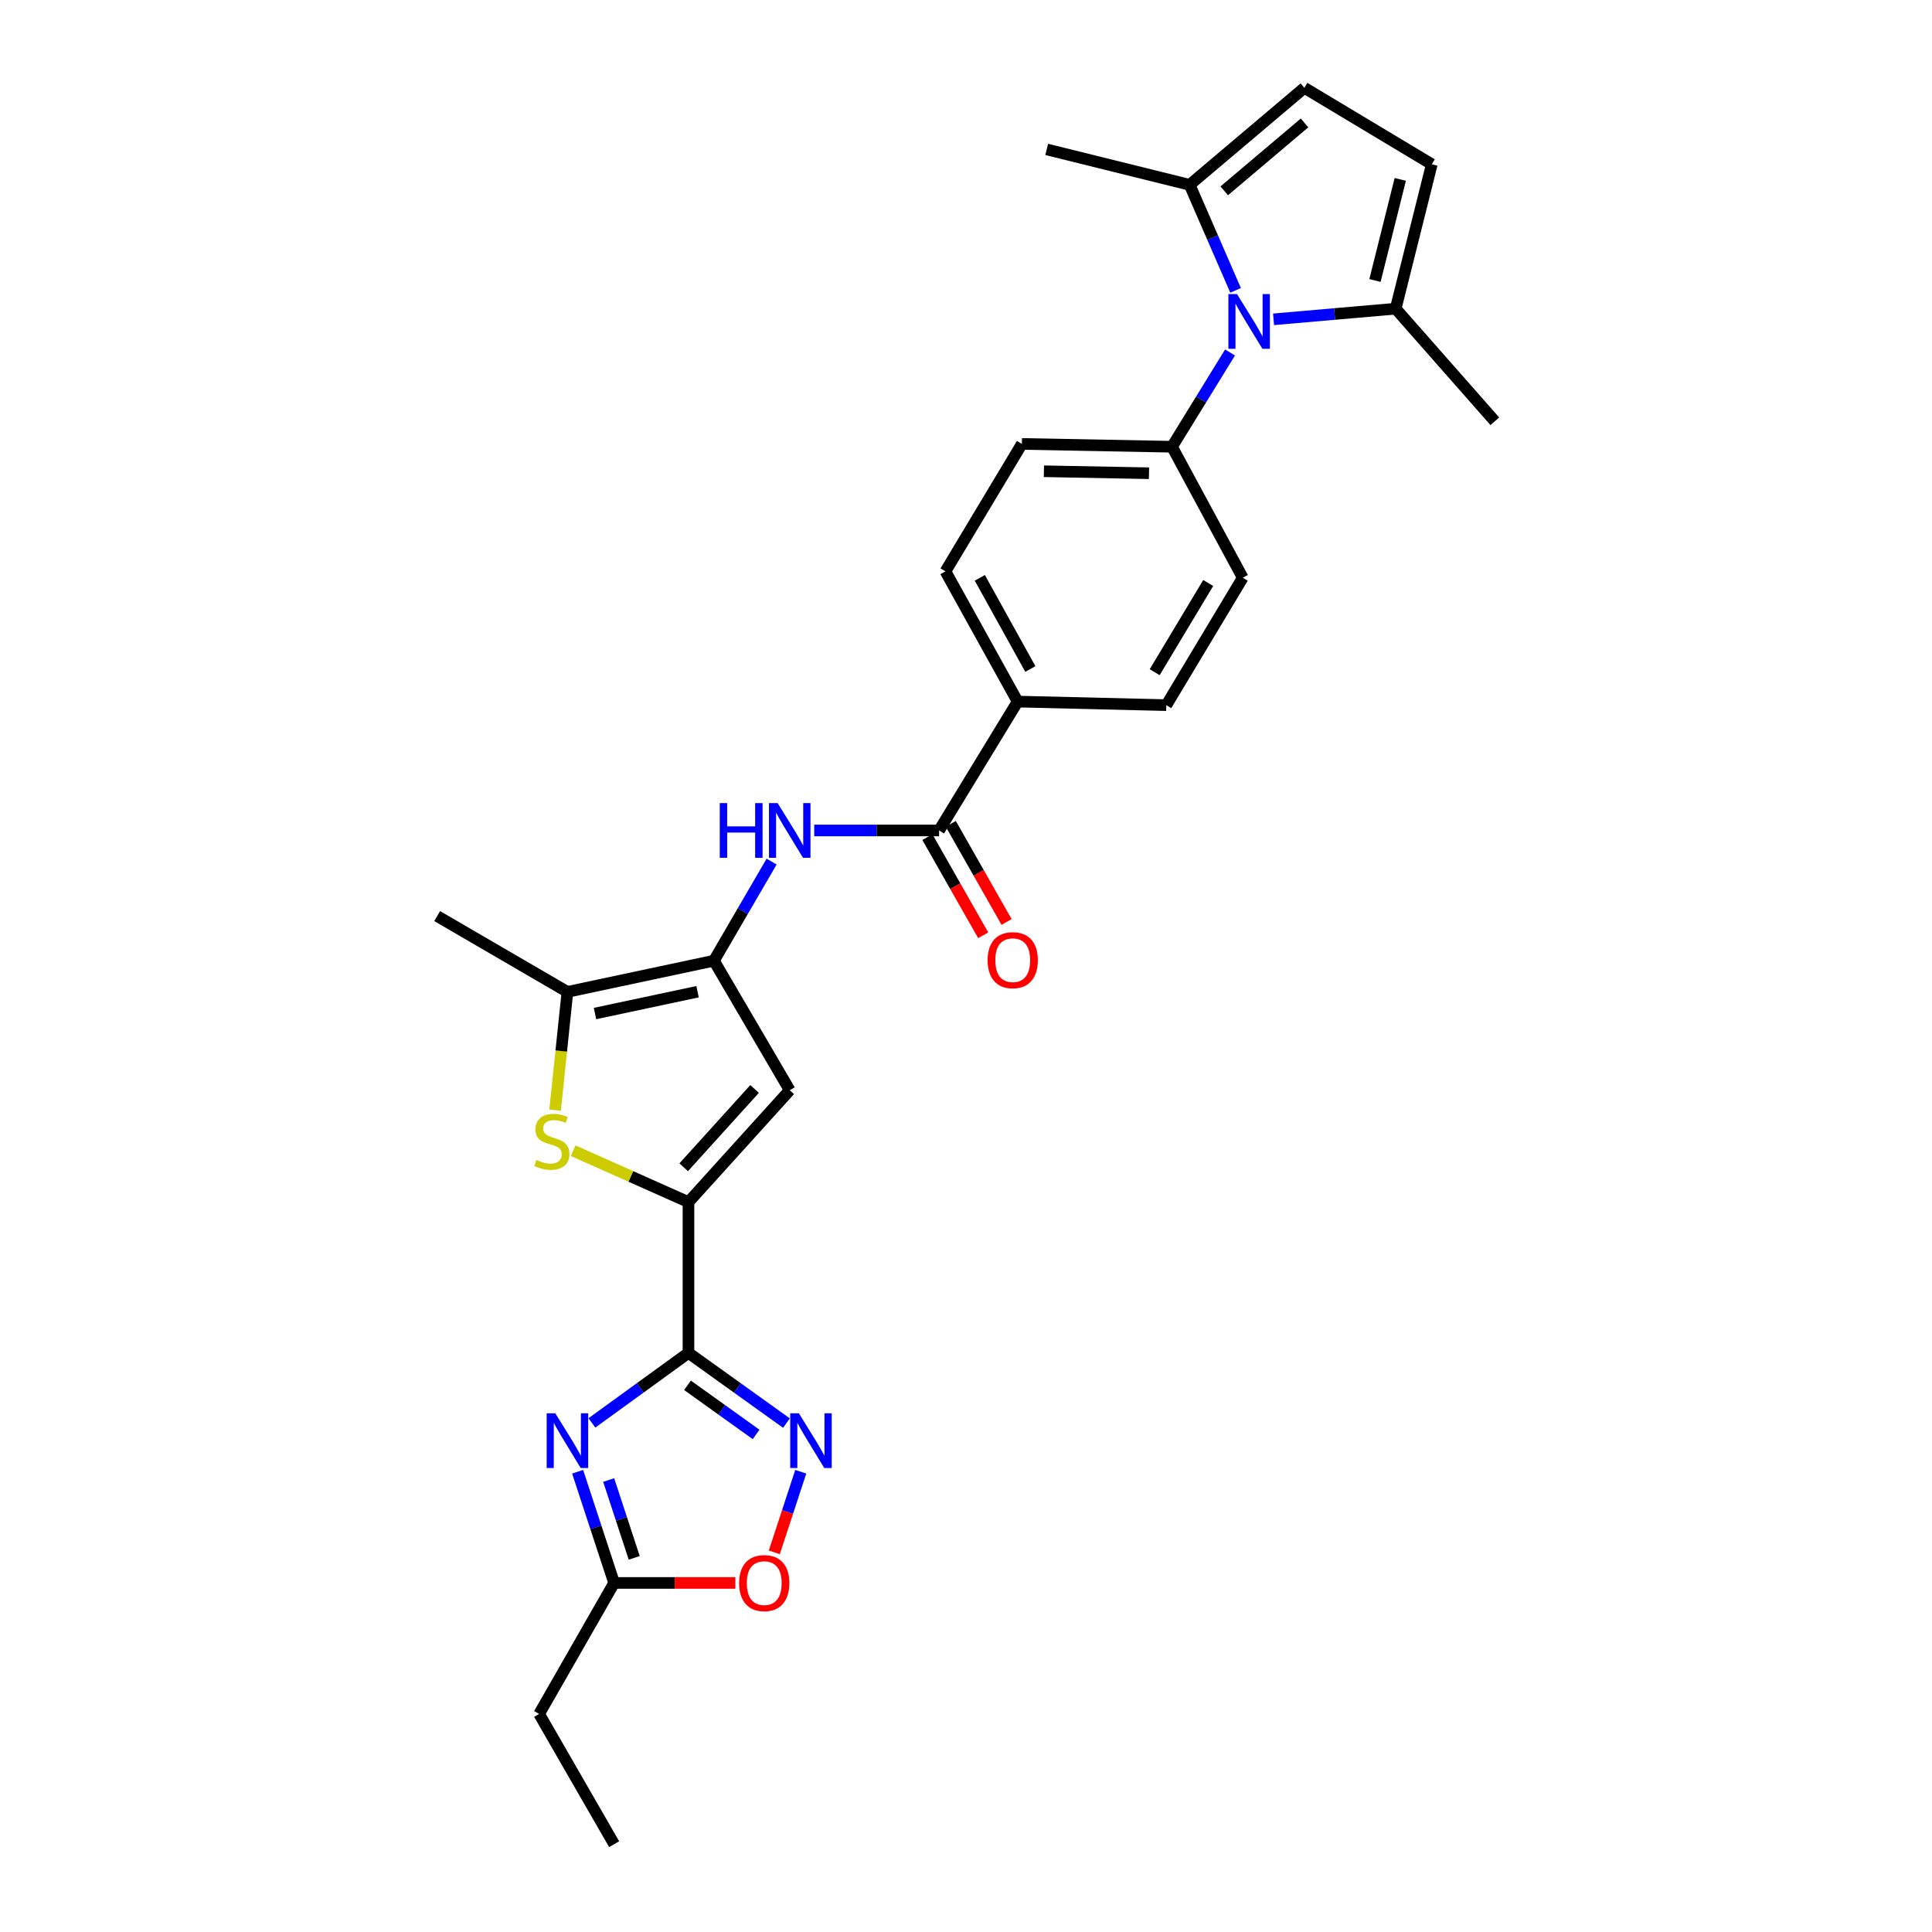 <?xml version='1.0' encoding='iso-8859-1'?>
<svg version='1.1' baseProfile='full'
              xmlns='http://www.w3.org/2000/svg'
                      xmlns:rdkit='http://www.rdkit.org/xml'
                      xmlns:xlink='http://www.w3.org/1999/xlink'
                  xml:space='preserve'
width='1000px' height='1000px' viewBox='0 0 1000 1000'>
<!-- END OF HEADER -->
<rect style='opacity:1.0;fill:#FFFFFF;stroke:none' width='1000' height='1000' x='0' y='0'> </rect>
<path class='bond-0' d='M 356.349,700.253 L 356.349,622.212' style='fill:none;fill-rule:evenodd;stroke:#000000;stroke-width:6px;stroke-linecap:butt;stroke-linejoin:miter;stroke-opacity:1' />
<path class='bond-1' d='M 356.349,700.253 L 331.359,718.371' style='fill:none;fill-rule:evenodd;stroke:#000000;stroke-width:6px;stroke-linecap:butt;stroke-linejoin:miter;stroke-opacity:1' />
<path class='bond-1' d='M 331.359,718.371 L 306.369,736.489' style='fill:none;fill-rule:evenodd;stroke:#0000FF;stroke-width:6px;stroke-linecap:butt;stroke-linejoin:miter;stroke-opacity:1' />
<path class='bond-5' d='M 356.349,700.253 L 381.71,718.42' style='fill:none;fill-rule:evenodd;stroke:#000000;stroke-width:6px;stroke-linecap:butt;stroke-linejoin:miter;stroke-opacity:1' />
<path class='bond-5' d='M 381.71,718.42 L 407.071,736.588' style='fill:none;fill-rule:evenodd;stroke:#0000FF;stroke-width:6px;stroke-linecap:butt;stroke-linejoin:miter;stroke-opacity:1' />
<path class='bond-5' d='M 355.844,717.029 L 373.597,729.746' style='fill:none;fill-rule:evenodd;stroke:#000000;stroke-width:6px;stroke-linecap:butt;stroke-linejoin:miter;stroke-opacity:1' />
<path class='bond-5' d='M 373.597,729.746 L 391.35,742.463' style='fill:none;fill-rule:evenodd;stroke:#0000FF;stroke-width:6px;stroke-linecap:butt;stroke-linejoin:miter;stroke-opacity:1' />
<path class='bond-3' d='M 356.349,622.212 L 326.501,608.902' style='fill:none;fill-rule:evenodd;stroke:#000000;stroke-width:6px;stroke-linecap:butt;stroke-linejoin:miter;stroke-opacity:1' />
<path class='bond-3' d='M 326.501,608.902 L 296.653,595.592' style='fill:none;fill-rule:evenodd;stroke:#CCCC00;stroke-width:6px;stroke-linecap:butt;stroke-linejoin:miter;stroke-opacity:1' />
<path class='bond-4' d='M 356.349,622.212 L 408.763,564.303' style='fill:none;fill-rule:evenodd;stroke:#000000;stroke-width:6px;stroke-linecap:butt;stroke-linejoin:miter;stroke-opacity:1' />
<path class='bond-4' d='M 353.882,604.177 L 390.572,563.64' style='fill:none;fill-rule:evenodd;stroke:#000000;stroke-width:6px;stroke-linecap:butt;stroke-linejoin:miter;stroke-opacity:1' />
<path class='bond-12' d='M 298.979,761.776 L 308.427,790.553' style='fill:none;fill-rule:evenodd;stroke:#0000FF;stroke-width:6px;stroke-linecap:butt;stroke-linejoin:miter;stroke-opacity:1' />
<path class='bond-12' d='M 308.427,790.553 L 317.874,819.33' style='fill:none;fill-rule:evenodd;stroke:#000000;stroke-width:6px;stroke-linecap:butt;stroke-linejoin:miter;stroke-opacity:1' />
<path class='bond-12' d='M 315.05,766.064 L 321.663,786.208' style='fill:none;fill-rule:evenodd;stroke:#0000FF;stroke-width:6px;stroke-linecap:butt;stroke-linejoin:miter;stroke-opacity:1' />
<path class='bond-12' d='M 321.663,786.208 L 328.276,806.352' style='fill:none;fill-rule:evenodd;stroke:#000000;stroke-width:6px;stroke-linecap:butt;stroke-linejoin:miter;stroke-opacity:1' />
<path class='bond-2' d='M 369.529,497.26 L 408.763,564.303' style='fill:none;fill-rule:evenodd;stroke:#000000;stroke-width:6px;stroke-linecap:butt;stroke-linejoin:miter;stroke-opacity:1' />
<path class='bond-8' d='M 369.529,497.26 L 384.458,471.608' style='fill:none;fill-rule:evenodd;stroke:#000000;stroke-width:6px;stroke-linecap:butt;stroke-linejoin:miter;stroke-opacity:1' />
<path class='bond-8' d='M 384.458,471.608 L 399.387,445.956' style='fill:none;fill-rule:evenodd;stroke:#0000FF;stroke-width:6px;stroke-linecap:butt;stroke-linejoin:miter;stroke-opacity:1' />
<path class='bond-29' d='M 369.529,497.26 L 293.695,513.398' style='fill:none;fill-rule:evenodd;stroke:#000000;stroke-width:6px;stroke-linecap:butt;stroke-linejoin:miter;stroke-opacity:1' />
<path class='bond-29' d='M 361.054,513.307 L 307.969,524.604' style='fill:none;fill-rule:evenodd;stroke:#000000;stroke-width:6px;stroke-linecap:butt;stroke-linejoin:miter;stroke-opacity:1' />
<path class='bond-7' d='M 287.312,574.617 L 290.503,544.008' style='fill:none;fill-rule:evenodd;stroke:#CCCC00;stroke-width:6px;stroke-linecap:butt;stroke-linejoin:miter;stroke-opacity:1' />
<path class='bond-7' d='M 290.503,544.008 L 293.695,513.398' style='fill:none;fill-rule:evenodd;stroke:#000000;stroke-width:6px;stroke-linecap:butt;stroke-linejoin:miter;stroke-opacity:1' />
<path class='bond-13' d='M 414.473,761.776 L 407.62,782.636' style='fill:none;fill-rule:evenodd;stroke:#0000FF;stroke-width:6px;stroke-linecap:butt;stroke-linejoin:miter;stroke-opacity:1' />
<path class='bond-13' d='M 407.62,782.636 L 400.768,803.496' style='fill:none;fill-rule:evenodd;stroke:#FF0000;stroke-width:6px;stroke-linecap:butt;stroke-linejoin:miter;stroke-opacity:1' />
<path class='bond-6' d='M 636.659,182.446 L 621.646,206.84' style='fill:none;fill-rule:evenodd;stroke:#0000FF;stroke-width:6px;stroke-linecap:butt;stroke-linejoin:miter;stroke-opacity:1' />
<path class='bond-6' d='M 621.646,206.84 L 606.632,231.234' style='fill:none;fill-rule:evenodd;stroke:#000000;stroke-width:6px;stroke-linecap:butt;stroke-linejoin:miter;stroke-opacity:1' />
<path class='bond-10' d='M 659.19,165.28 L 690.793,162.526' style='fill:none;fill-rule:evenodd;stroke:#0000FF;stroke-width:6px;stroke-linecap:butt;stroke-linejoin:miter;stroke-opacity:1' />
<path class='bond-10' d='M 690.793,162.526 L 722.397,159.772' style='fill:none;fill-rule:evenodd;stroke:#000000;stroke-width:6px;stroke-linecap:butt;stroke-linejoin:miter;stroke-opacity:1' />
<path class='bond-11' d='M 639.543,150.294 L 627.654,122.982' style='fill:none;fill-rule:evenodd;stroke:#0000FF;stroke-width:6px;stroke-linecap:butt;stroke-linejoin:miter;stroke-opacity:1' />
<path class='bond-11' d='M 627.654,122.982 L 615.765,95.671' style='fill:none;fill-rule:evenodd;stroke:#000000;stroke-width:6px;stroke-linecap:butt;stroke-linejoin:miter;stroke-opacity:1' />
<path class='bond-23' d='M 293.695,513.398 L 226.28,474.164' style='fill:none;fill-rule:evenodd;stroke:#000000;stroke-width:6px;stroke-linecap:butt;stroke-linejoin:miter;stroke-opacity:1' />
<path class='bond-9' d='M 421.435,429.846 L 453.752,429.846' style='fill:none;fill-rule:evenodd;stroke:#0000FF;stroke-width:6px;stroke-linecap:butt;stroke-linejoin:miter;stroke-opacity:1' />
<path class='bond-9' d='M 453.752,429.846 L 486.068,429.846' style='fill:none;fill-rule:evenodd;stroke:#000000;stroke-width:6px;stroke-linecap:butt;stroke-linejoin:miter;stroke-opacity:1' />
<path class='bond-17' d='M 486.068,429.846 L 526.733,363.136' style='fill:none;fill-rule:evenodd;stroke:#000000;stroke-width:6px;stroke-linecap:butt;stroke-linejoin:miter;stroke-opacity:1' />
<path class='bond-18' d='M 480.012,433.288 L 494.454,458.693' style='fill:none;fill-rule:evenodd;stroke:#000000;stroke-width:6px;stroke-linecap:butt;stroke-linejoin:miter;stroke-opacity:1' />
<path class='bond-18' d='M 494.454,458.693 L 508.895,484.098' style='fill:none;fill-rule:evenodd;stroke:#FF0000;stroke-width:6px;stroke-linecap:butt;stroke-linejoin:miter;stroke-opacity:1' />
<path class='bond-18' d='M 492.124,426.404 L 506.565,451.808' style='fill:none;fill-rule:evenodd;stroke:#000000;stroke-width:6px;stroke-linecap:butt;stroke-linejoin:miter;stroke-opacity:1' />
<path class='bond-18' d='M 506.565,451.808 L 521.007,477.213' style='fill:none;fill-rule:evenodd;stroke:#FF0000;stroke-width:6px;stroke-linecap:butt;stroke-linejoin:miter;stroke-opacity:1' />
<path class='bond-14' d='M 722.397,159.772 L 741.096,85.028' style='fill:none;fill-rule:evenodd;stroke:#000000;stroke-width:6px;stroke-linecap:butt;stroke-linejoin:miter;stroke-opacity:1' />
<path class='bond-14' d='M 711.686,145.179 L 724.776,92.859' style='fill:none;fill-rule:evenodd;stroke:#000000;stroke-width:6px;stroke-linecap:butt;stroke-linejoin:miter;stroke-opacity:1' />
<path class='bond-24' d='M 722.397,159.772 L 773.72,218.045' style='fill:none;fill-rule:evenodd;stroke:#000000;stroke-width:6px;stroke-linecap:butt;stroke-linejoin:miter;stroke-opacity:1' />
<path class='bond-15' d='M 615.765,95.671 L 675.137,45.455' style='fill:none;fill-rule:evenodd;stroke:#000000;stroke-width:6px;stroke-linecap:butt;stroke-linejoin:miter;stroke-opacity:1' />
<path class='bond-15' d='M 633.667,98.775 L 675.228,63.624' style='fill:none;fill-rule:evenodd;stroke:#000000;stroke-width:6px;stroke-linecap:butt;stroke-linejoin:miter;stroke-opacity:1' />
<path class='bond-25' d='M 615.765,95.671 L 541.772,77.335' style='fill:none;fill-rule:evenodd;stroke:#000000;stroke-width:6px;stroke-linecap:butt;stroke-linejoin:miter;stroke-opacity:1' />
<path class='bond-26' d='M 317.874,819.33 L 279.051,887.139' style='fill:none;fill-rule:evenodd;stroke:#000000;stroke-width:6px;stroke-linecap:butt;stroke-linejoin:miter;stroke-opacity:1' />
<path class='bond-28' d='M 317.874,819.33 L 349.249,819.33' style='fill:none;fill-rule:evenodd;stroke:#000000;stroke-width:6px;stroke-linecap:butt;stroke-linejoin:miter;stroke-opacity:1' />
<path class='bond-28' d='M 349.249,819.33 L 380.624,819.33' style='fill:none;fill-rule:evenodd;stroke:#FF0000;stroke-width:6px;stroke-linecap:butt;stroke-linejoin:miter;stroke-opacity:1' />
<path class='bond-31' d='M 741.096,85.028 L 675.137,45.455' style='fill:none;fill-rule:evenodd;stroke:#000000;stroke-width:6px;stroke-linecap:butt;stroke-linejoin:miter;stroke-opacity:1' />
<path class='bond-16' d='M 606.632,231.234 L 528.932,229.771' style='fill:none;fill-rule:evenodd;stroke:#000000;stroke-width:6px;stroke-linecap:butt;stroke-linejoin:miter;stroke-opacity:1' />
<path class='bond-16' d='M 594.715,244.944 L 540.324,243.92' style='fill:none;fill-rule:evenodd;stroke:#000000;stroke-width:6px;stroke-linecap:butt;stroke-linejoin:miter;stroke-opacity:1' />
<path class='bond-30' d='M 606.632,231.234 L 643.249,299.035' style='fill:none;fill-rule:evenodd;stroke:#000000;stroke-width:6px;stroke-linecap:butt;stroke-linejoin:miter;stroke-opacity:1' />
<path class='bond-21' d='M 526.733,363.136 L 603.675,364.986' style='fill:none;fill-rule:evenodd;stroke:#000000;stroke-width:6px;stroke-linecap:butt;stroke-linejoin:miter;stroke-opacity:1' />
<path class='bond-22' d='M 526.733,363.136 L 489.358,295.738' style='fill:none;fill-rule:evenodd;stroke:#000000;stroke-width:6px;stroke-linecap:butt;stroke-linejoin:miter;stroke-opacity:1' />
<path class='bond-22' d='M 533.311,346.27 L 507.148,299.091' style='fill:none;fill-rule:evenodd;stroke:#000000;stroke-width:6px;stroke-linecap:butt;stroke-linejoin:miter;stroke-opacity:1' />
<path class='bond-19' d='M 643.249,299.035 L 603.675,364.986' style='fill:none;fill-rule:evenodd;stroke:#000000;stroke-width:6px;stroke-linecap:butt;stroke-linejoin:miter;stroke-opacity:1' />
<path class='bond-19' d='M 625.367,301.759 L 597.665,347.925' style='fill:none;fill-rule:evenodd;stroke:#000000;stroke-width:6px;stroke-linecap:butt;stroke-linejoin:miter;stroke-opacity:1' />
<path class='bond-20' d='M 528.932,229.771 L 489.358,295.738' style='fill:none;fill-rule:evenodd;stroke:#000000;stroke-width:6px;stroke-linecap:butt;stroke-linejoin:miter;stroke-opacity:1' />
<path class='bond-27' d='M 279.051,887.139 L 317.874,954.545' style='fill:none;fill-rule:evenodd;stroke:#000000;stroke-width:6px;stroke-linecap:butt;stroke-linejoin:miter;stroke-opacity:1' />
<path  class='atom-2' d='M 287.435 731.518
L 296.715 746.518
Q 297.635 747.998, 299.115 750.678
Q 300.595 753.358, 300.675 753.518
L 300.675 731.518
L 304.435 731.518
L 304.435 759.838
L 300.555 759.838
L 290.595 743.438
Q 289.435 741.518, 288.195 739.318
Q 286.995 737.118, 286.635 736.438
L 286.635 759.838
L 282.955 759.838
L 282.955 731.518
L 287.435 731.518
' fill='#0000FF'/>
<path  class='atom-4' d='M 277.637 600.4
Q 277.957 600.52, 279.277 601.08
Q 280.597 601.64, 282.037 602
Q 283.517 602.32, 284.957 602.32
Q 287.637 602.32, 289.197 601.04
Q 290.757 599.72, 290.757 597.44
Q 290.757 595.88, 289.957 594.92
Q 289.197 593.96, 287.997 593.44
Q 286.797 592.92, 284.797 592.32
Q 282.277 591.56, 280.757 590.84
Q 279.277 590.12, 278.197 588.6
Q 277.157 587.08, 277.157 584.52
Q 277.157 580.96, 279.557 578.76
Q 281.997 576.56, 286.797 576.56
Q 290.077 576.56, 293.797 578.12
L 292.877 581.2
Q 289.477 579.8, 286.917 579.8
Q 284.157 579.8, 282.637 580.96
Q 281.117 582.08, 281.157 584.04
Q 281.157 585.56, 281.917 586.48
Q 282.717 587.4, 283.837 587.92
Q 284.997 588.44, 286.917 589.04
Q 289.477 589.84, 290.997 590.64
Q 292.517 591.44, 293.597 593.08
Q 294.717 594.68, 294.717 597.44
Q 294.717 601.36, 292.077 603.48
Q 289.477 605.56, 285.117 605.56
Q 282.597 605.56, 280.677 605
Q 278.797 604.48, 276.557 603.56
L 277.637 600.4
' fill='#CCCC00'/>
<path  class='atom-6' d='M 413.501 731.518
L 422.781 746.518
Q 423.701 747.998, 425.181 750.678
Q 426.661 753.358, 426.741 753.518
L 426.741 731.518
L 430.501 731.518
L 430.501 759.838
L 426.621 759.838
L 416.661 743.438
Q 415.501 741.518, 414.261 739.318
Q 413.061 737.118, 412.701 736.438
L 412.701 759.838
L 409.021 759.838
L 409.021 731.518
L 413.501 731.518
' fill='#0000FF'/>
<path  class='atom-7' d='M 640.286 152.222
L 649.566 167.222
Q 650.486 168.702, 651.966 171.382
Q 653.446 174.062, 653.526 174.222
L 653.526 152.222
L 657.286 152.222
L 657.286 180.542
L 653.406 180.542
L 643.446 164.142
Q 642.286 162.222, 641.046 160.022
Q 639.846 157.822, 639.486 157.142
L 639.486 180.542
L 635.806 180.542
L 635.806 152.222
L 640.286 152.222
' fill='#0000FF'/>
<path  class='atom-9' d='M 372.543 415.686
L 376.383 415.686
L 376.383 427.726
L 390.863 427.726
L 390.863 415.686
L 394.703 415.686
L 394.703 444.006
L 390.863 444.006
L 390.863 430.926
L 376.383 430.926
L 376.383 444.006
L 372.543 444.006
L 372.543 415.686
' fill='#0000FF'/>
<path  class='atom-9' d='M 402.503 415.686
L 411.783 430.686
Q 412.703 432.166, 414.183 434.846
Q 415.663 437.526, 415.743 437.686
L 415.743 415.686
L 419.503 415.686
L 419.503 444.006
L 415.623 444.006
L 405.663 427.606
Q 404.503 425.686, 403.263 423.486
Q 402.063 421.286, 401.703 420.606
L 401.703 444.006
L 398.023 444.006
L 398.023 415.686
L 402.503 415.686
' fill='#0000FF'/>
<path  class='atom-14' d='M 382.566 819.41
Q 382.566 812.61, 385.926 808.81
Q 389.286 805.01, 395.566 805.01
Q 401.846 805.01, 405.206 808.81
Q 408.566 812.61, 408.566 819.41
Q 408.566 826.29, 405.166 830.21
Q 401.766 834.09, 395.566 834.09
Q 389.326 834.09, 385.926 830.21
Q 382.566 826.33, 382.566 819.41
M 395.566 830.89
Q 399.886 830.89, 402.206 828.01
Q 404.566 825.09, 404.566 819.41
Q 404.566 813.85, 402.206 811.05
Q 399.886 808.21, 395.566 808.21
Q 391.246 808.21, 388.886 811.01
Q 386.566 813.81, 386.566 819.41
Q 386.566 825.13, 388.886 828.01
Q 391.246 830.89, 395.566 830.89
' fill='#FF0000'/>
<path  class='atom-19' d='M 511.187 496.984
Q 511.187 490.184, 514.547 486.384
Q 517.907 482.584, 524.187 482.584
Q 530.467 482.584, 533.827 486.384
Q 537.187 490.184, 537.187 496.984
Q 537.187 503.864, 533.787 507.784
Q 530.387 511.664, 524.187 511.664
Q 517.947 511.664, 514.547 507.784
Q 511.187 503.904, 511.187 496.984
M 524.187 508.464
Q 528.507 508.464, 530.827 505.584
Q 533.187 502.664, 533.187 496.984
Q 533.187 491.424, 530.827 488.624
Q 528.507 485.784, 524.187 485.784
Q 519.867 485.784, 517.507 488.584
Q 515.187 491.384, 515.187 496.984
Q 515.187 502.704, 517.507 505.584
Q 519.867 508.464, 524.187 508.464
' fill='#FF0000'/>
</svg>
